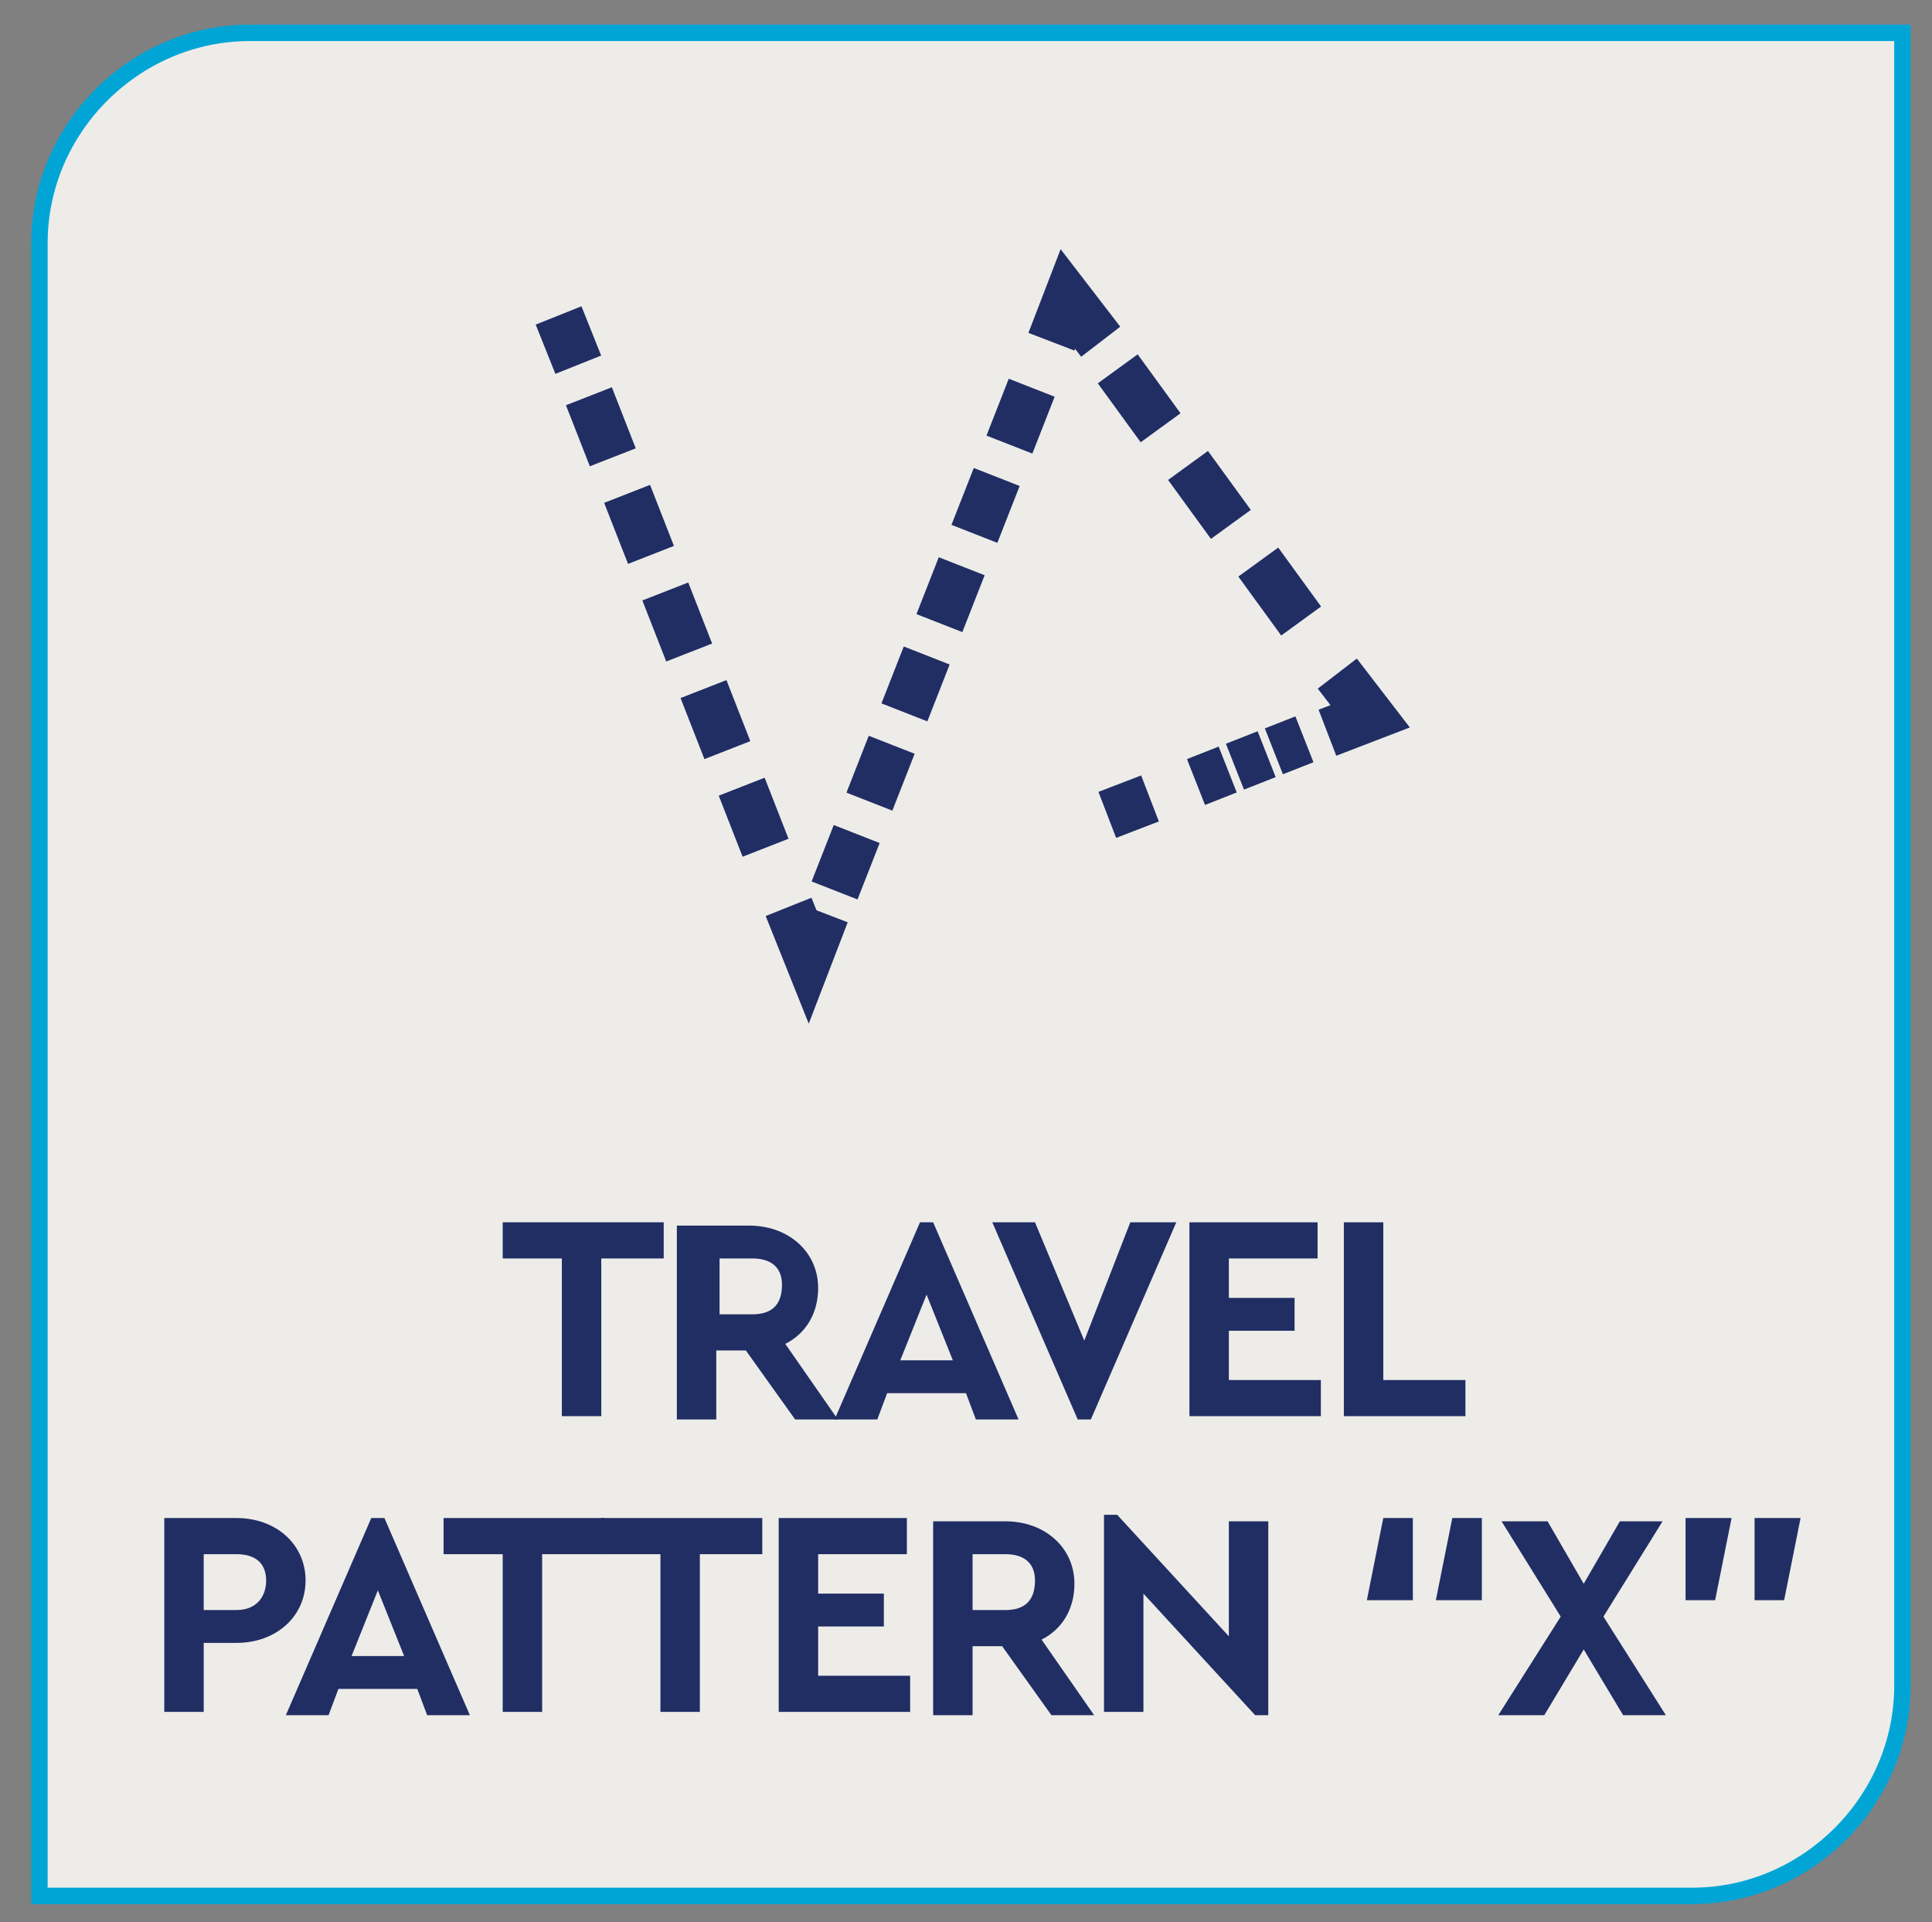 <?xml version="1.0" encoding="utf-8"?>
<!-- Generator: Adobe Illustrator 26.0.1, SVG Export Plug-In . SVG Version: 6.00 Build 0)  -->
<svg version="1.1" id="Layer_1" xmlns="http://www.w3.org/2000/svg" xmlns:xlink="http://www.w3.org/1999/xlink" x="0px" y="0px"
	 viewBox="0 0 58.8 58.5" style="enable-background:new 0 0 58.8 58.5;" xml:space="preserve">
<rect x="0" y="0" width="58.8" height="58.5" fill="#808080" stroke="none"/>
<style type="text/css">
	.st0{clip-path:url(#SVGID_00000134957734121578087040000004332940066535340461_);fill:#EDECE8;}
	
		.st1{clip-path:url(#SVGID_00000142145804027918419210000004619126311949113506_);fill:none;stroke:#00A5D6;stroke-width:0.5;stroke-miterlimit:10;}
	.st2{fill:none;stroke:#212E64;stroke-width:1.5;stroke-dasharray:1.037,0.237;}
	.st3{fill:none;stroke:#212E64;stroke-width:1.5;stroke-dasharray:2.218,1.418;}
	.st4{fill:none;stroke:#212E64;stroke-width:1.5;stroke-dasharray:1.859,1.059;}
	.st5{fill:none;stroke:#212E64;stroke-width:1.5;stroke-dasharray:1.995,1.195;}
	.st6{fill:none;stroke:#212E64;stroke-width:1.5;}
	.st7{fill:#212E64;}
</style>
<g>
	<g>
		<defs>
			<rect id="SVGID_1_" x="-8.1" y="-6.2" width="75.2" height="68.6"/>
		</defs>
		<clipPath id="SVGID_00000072967844689635509010000000394708103313408649_">
			<use xlink:href="#SVGID_1_"  style="overflow:visible;"/>
		</clipPath>
		<path style="clip-path:url(#SVGID_00000072967844689635509010000000394708103313408649_);fill:#EDECE8;" d="M7.6,1
			C4.1,1,1.2,3.9,1.2,7.4v50.3h50.3c3.5,0,6.4-2.9,6.4-6.4V1H7.6z"/>
	</g>
	<g>
		<defs>
			<rect id="SVGID_00000139282364873438783580000005958335818284456066_" x="-8.1" y="-6.2" width="75.2" height="68.6"/>
		</defs>
		<clipPath id="SVGID_00000053532648684460829110000013448108340301055668_">
			<use xlink:href="#SVGID_00000139282364873438783580000005958335818284456066_"  style="overflow:visible;"/>
		</clipPath>
		
			<path style="clip-path:url(#SVGID_00000053532648684460829110000013448108340301055668_);fill:none;stroke:#00A5D6;stroke-width:0.5;stroke-miterlimit:10;" d="
			M7.6,1C4.1,1,1.2,3.9,1.2,7.4v50.3h50.3c3.5,0,6.4-2.9,6.4-6.4V1H7.6z"/>
	</g>
</g>
<line class="st2" x1="36.4" y1="23.8" x2="39.7" y2="22.5"/>
<line class="st3" x1="39.6" y1="18.9" x2="34" y2="11.2"/>
<line class="st4" x1="31.4" y1="11.8" x2="25.4" y2="27.1"/>
<line class="st5" x1="23.3" y1="25.8" x2="17.9" y2="12"/>
<path class="st6" d="M17.6,11.1L17,9.6 M25.1,27.8l-0.5,1.3L24,27.6 M33.5,10.4l-1-1.3L32,10.4 M40.4,22.3l1.3-0.5l-1-1.3
	 M33.7,24.8l1.3-0.5"/>
<g>
	<path class="st7" d="M17.2,38.3h-1.9v-1.1h4.9v1.1h-1.9v4.8h-1.2V38.3z"/>
	<path class="st7" d="M24.2,43.2l-1.5-2.1h-0.9v2.1h-1.2v-5.9h2.2c1.2,0,2.1,0.8,2.1,1.9c0,0.8-0.4,1.4-1,1.7l1.6,2.3H24.2z
		 M21.9,40h1c0.6,0,0.9-0.3,0.9-0.9c0-0.5-0.3-0.8-0.9-0.8h-1V40z"/>
	<path class="st7" d="M29.4,42.4H27l-0.3,0.8h-1.3l2.6-6h0.4l2.6,6h-1.3L29.4,42.4z M28.2,39.4l-0.8,2H29L28.2,39.4z"/>
	<path class="st7" d="M35.8,37.2l-2.6,6h-0.4l-2.6-6h1.3l1.5,3.6l1.4-3.6H35.8z"/>
	<path class="st7" d="M36.2,37.2h3.9v1.1h-2.7v1.2h2v1h-2v1.5h2.8v1.1h-4V37.2z"/>
	<path class="st7" d="M40.9,37.2h1.2v4.8h2.5v1.1h-3.7V37.2z"/>
</g>
<g>
	<path class="st7" d="M5,46.2h2.2c1.2,0,2.1,0.8,2.1,1.9c0,1.1-0.9,1.9-2.1,1.9h-1v2.1H5V46.2z M7.2,49c0.6,0,0.9-0.4,0.9-0.9
		c0-0.5-0.3-0.8-0.9-0.8h-1V49H7.2z"/>
	<path class="st7" d="M12.7,51.4h-2.4L10,52.2H8.7l2.6-6h0.4l2.6,6H13L12.7,51.4z M11.5,48.4l-0.8,2h1.6L11.5,48.4z"/>
	<path class="st7" d="M15.4,47.3h-1.9v-1.1h4.9v1.1h-1.9v4.8h-1.2V47.3z"/>
	<path class="st7" d="M20.2,47.3h-1.9v-1.1h4.9v1.1h-1.9v4.8h-1.2V47.3z"/>
	<path class="st7" d="M23.7,46.2h3.9v1.1h-2.7v1.2h2v1h-2v1.5h2.8v1.1h-4V46.2z"/>
	<path class="st7" d="M32,52.2l-1.5-2.1h-0.9v2.1h-1.2v-5.9h2.2c1.2,0,2.1,0.8,2.1,1.9c0,0.8-0.4,1.4-1,1.7l1.6,2.3H32z M29.6,49h1
		c0.6,0,0.9-0.3,0.9-0.9c0-0.5-0.3-0.8-0.9-0.8h-1V49z"/>
	<path class="st7" d="M38.6,46.2v6h-0.4l-3.4-3.7v3.6h-1.2v-6h0.4l3.4,3.7v-3.5H38.6z"/>
	<path class="st7" d="M42.1,46.2H43l0,2.5h-1.4L42.1,46.2z M44.2,46.2h0.9l0,2.5h-1.4L44.2,46.2z"/>
	<path class="st7" d="M49.4,52.2l-1.2-2l-1.2,2h-1.4l1.9-3l-1.8-2.9h1.4l1.1,1.9l1.1-1.9h1.3l-1.8,2.9l1.9,3H49.4z"/>
	<path class="st7" d="M51.3,46.2h1.4l-0.5,2.5h-0.9L51.3,46.2z M53.4,46.2h1.4l-0.5,2.5h-0.9L53.4,46.2z"/>
</g>
</svg>
